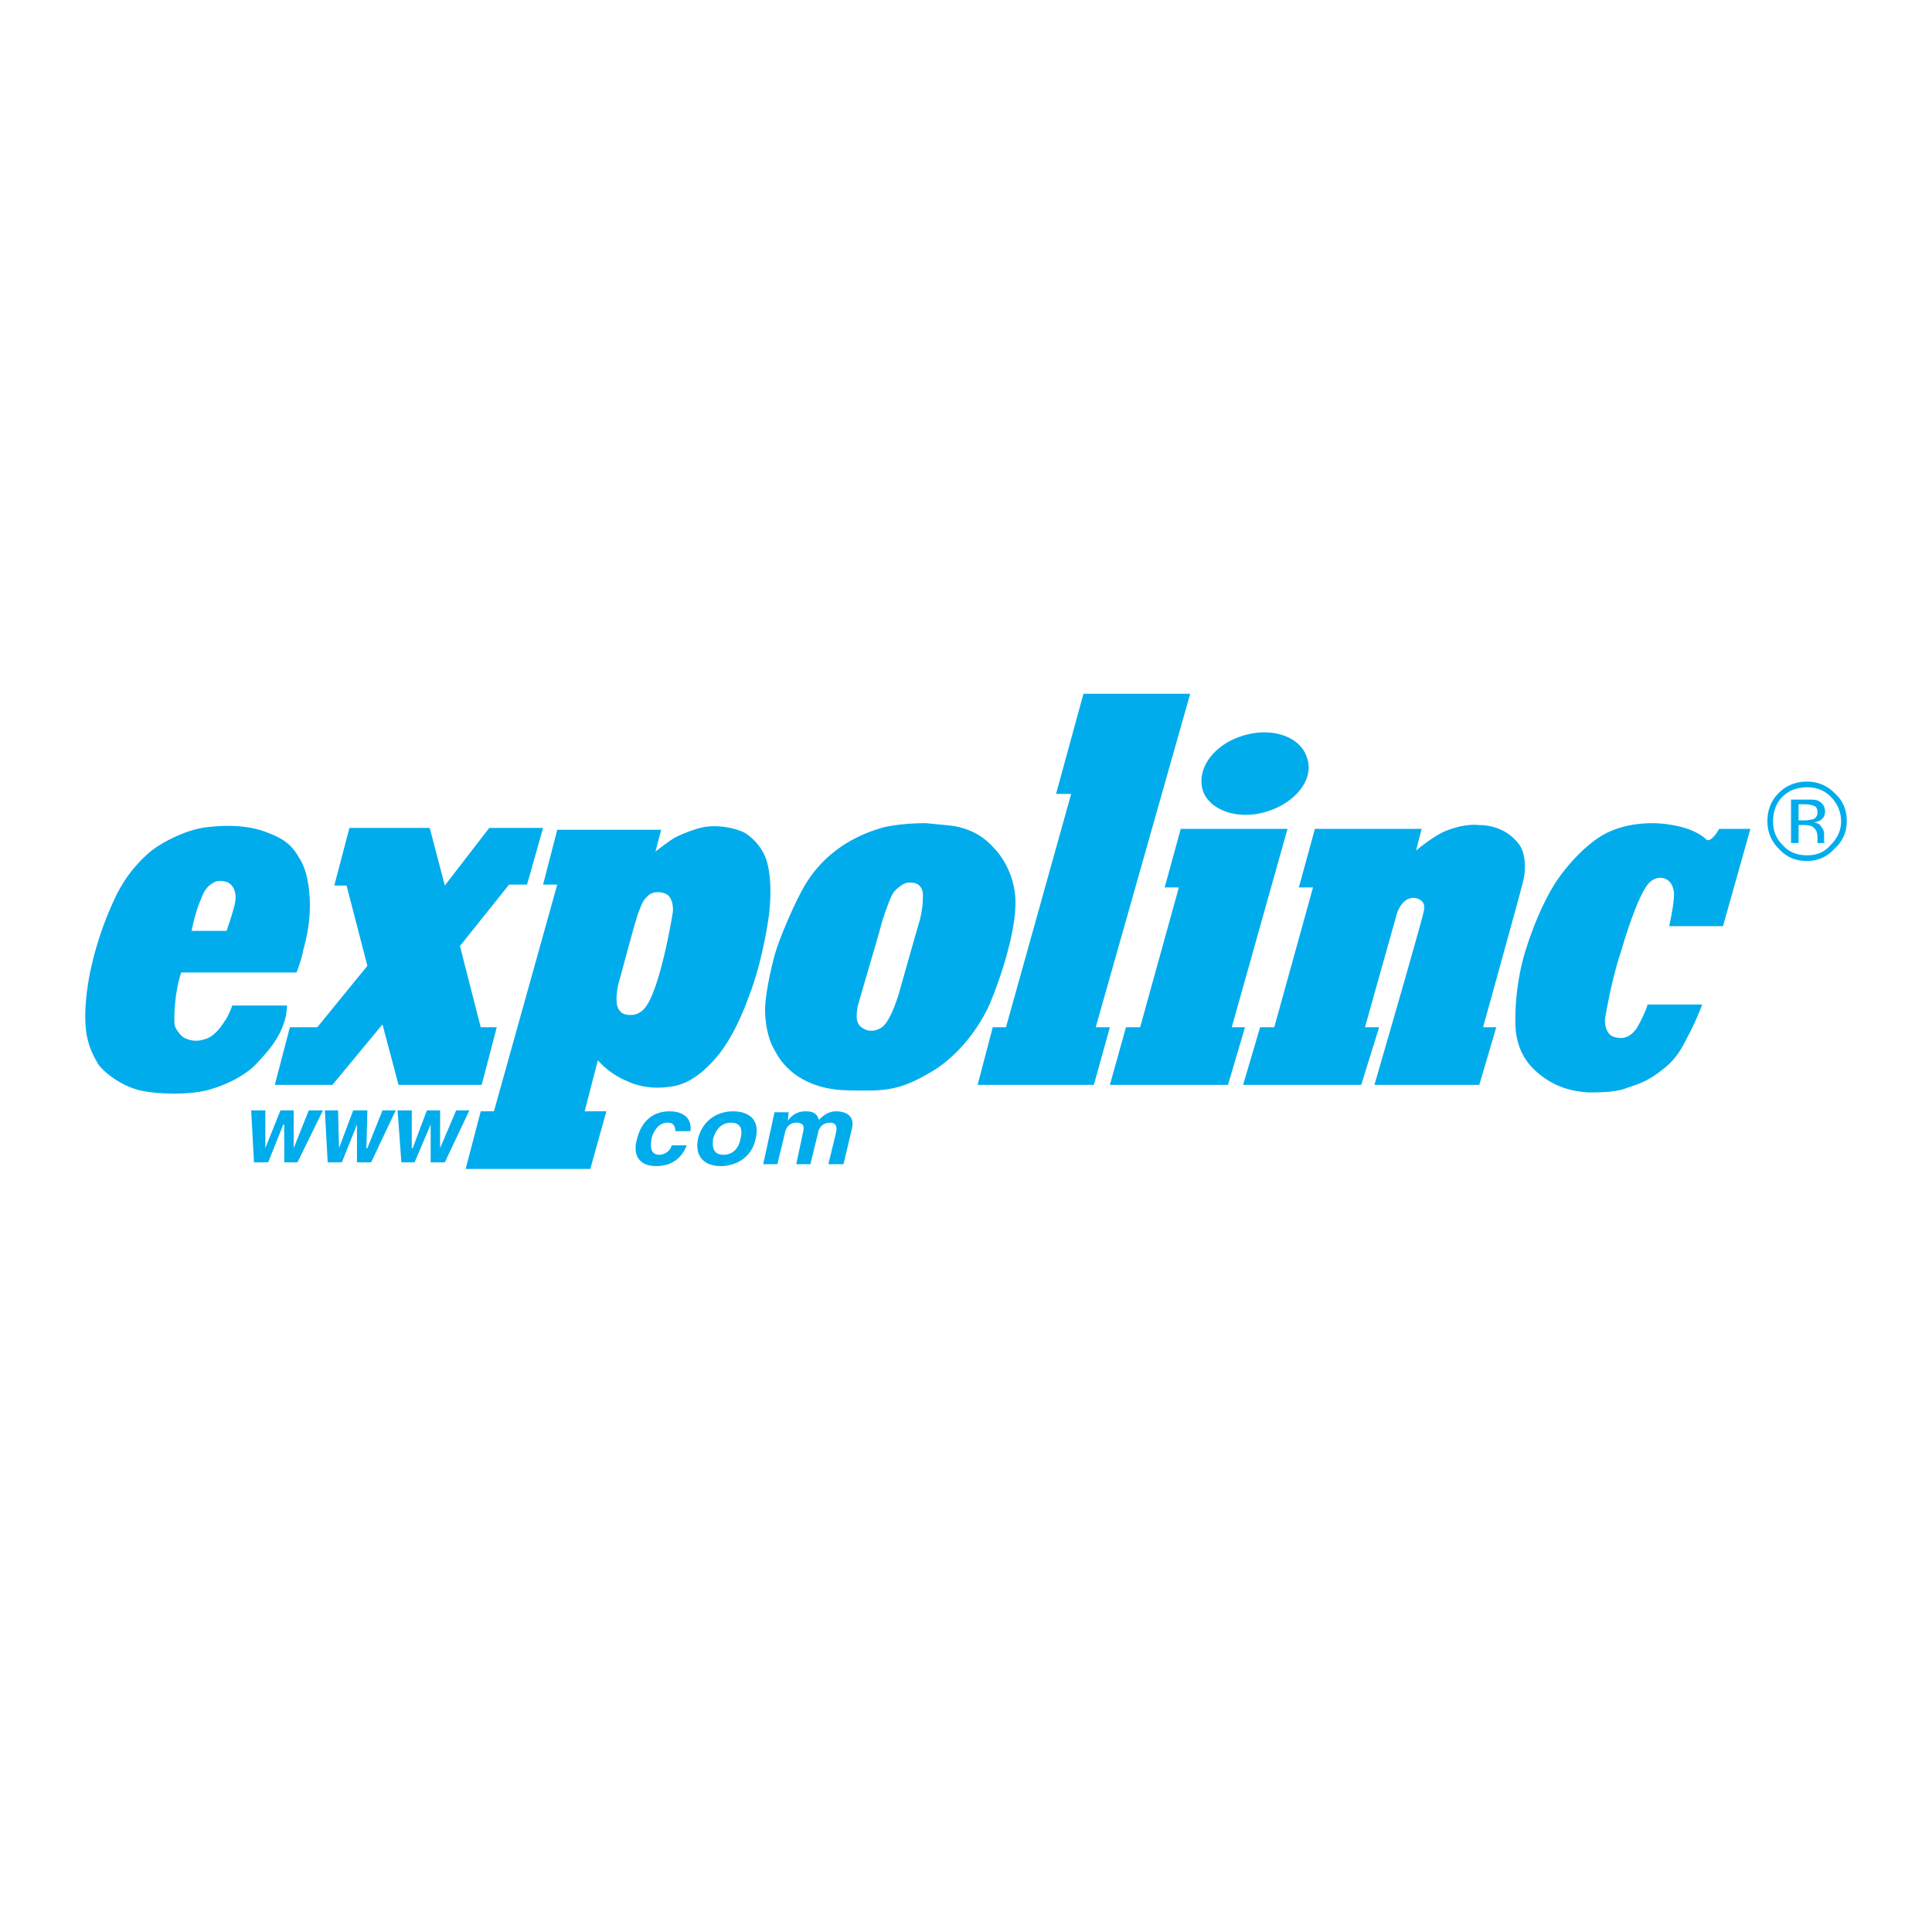 <svg xmlns="http://www.w3.org/2000/svg" width="2500" height="2500" viewBox="0 0 192.756 192.756"><g fill-rule="evenodd" clip-rule="evenodd"><path fill="#fff" d="M0 0h192.756v192.756H0V0z"/><path d="M68.509 114.27c-.188.565-.942 2.073-3.016 2.073s-2.262-1.508-1.979-2.544c.377-1.697 1.414-2.923 3.299-2.923.942 0 2.262.378 2.073 1.98h-1.508c0-.378-.095-.849-.754-.849-.942 0-1.414.849-1.603 1.508-.094.565-.283 1.696.754 1.696.754 0 1.226-.659 1.226-.942h1.508v.001zM73.881 113.61c-.094.659-.565 1.602-1.696 1.602s-1.131-.942-1.037-1.602c.188-.66.66-1.603 1.791-1.603s1.131.943.942 1.603zm1.509 0c.471-1.886-.66-2.734-2.262-2.734-1.508 0-3.016.849-3.487 2.734-.377 1.885.754 2.732 2.262 2.732 1.508.001 3.11-.847 3.487-2.732zM84.155 116.154h-1.508l.754-3.11c.188-.754-.094-1.036-.566-1.036-.754 0-1.131.471-1.225 1.036l-.754 3.11h-1.414l.66-3.11c.094-.377.283-1.036-.66-1.036-.66 0-1.037.471-1.131 1.036l-.754 3.11h-1.414l1.131-5.184h1.414l-.094.849c.283-.377.754-.943 1.791-.943.848 0 1.131.283 1.319.849.283-.282.849-.849 1.697-.849 1.131 0 1.885.566 1.602 1.697l-.848 3.581zM30.902 89.67c-.094-1.885-.471-3.205-1.037-4.053-.754-1.32-1.508-1.979-3.676-2.733-1.791-.566-3.582-.566-5.373-.377-2.074.188-4.43 1.413-5.561 2.262-.754.565-2.545 2.168-3.77 4.807-1.226 2.544-2.639 6.598-2.922 10.461-.282 3.394.472 4.808 1.226 6.127.754 1.037 2.545 2.262 4.242 2.639s4.901.472 6.88-.094 3.864-1.603 4.901-2.827c1.037-1.132 2.262-2.451 2.733-4.619 0 0 .094-.754.094-.942h-5.467s-.282.849-.659 1.414c-.377.565-.943 1.508-1.885 1.885-1.037.377-1.603.188-2.074 0-.377-.095-.942-.754-1.131-1.319-.095-.754 0-3.394.66-5.278h11.499s.471-1.131.66-2.168c.378-1.416.755-3.017.66-5.185zm-7.445.377c-.188.942-.849 2.827-.849 2.827h-3.487s.283-1.696.943-3.204c.377-1.037.754-1.32 1.225-1.603.377-.283 1.131-.188 1.508 0 .471.283.848.943.66 1.98zM49.564 102.488l-1.508 5.749h-8.294l-1.602-6.032-4.995 6.032h-5.75l1.508-5.749h2.734l4.995-6.127-2.074-8.011h-1.225l1.508-5.749h8.012l1.507 5.749 4.43-5.749h5.373l-1.602 5.655H50.79l-4.901 6.126 2.073 8.106h1.602z" fill="#00acec"/><path d="M76.521 85.994c-.377-1.414-1.602-2.64-2.451-3.017-1.131-.471-2.544-.66-3.77-.471-1.037.188-2.356.754-2.922 1.036-.66.377-1.979 1.414-1.979 1.414l.565-2.168H55.597l-1.414 5.467h1.414l-6.315 22.62h-1.319l-1.508 5.75h12.441l1.602-5.75H58.33l1.319-5.089c1.32 1.508 2.922 2.073 2.922 2.073s1.697.942 4.242.565c1.885-.188 3.487-1.508 4.807-3.11 1.319-1.602 2.356-3.864 3.11-5.938 1.319-3.393 1.885-7.352 1.979-8.012.189-1.506.283-3.674-.188-5.37zm-9.426 5.184c-.094.66-1.225 7.258-2.639 9.236-.472.66-1.037.849-1.508.849-.754 0-.942-.188-1.225-.565-.283-.472-.283-1.414 0-2.639.188-.565 1.791-6.787 2.073-7.258.188-.471.283-.942.943-1.508.471-.377 1.32-.377 1.885 0 .566.471.566 1.602.471 1.885zM101.309 89.764c-.094-2.451-1.318-4.335-2.168-5.184-.848-.942-1.979-1.791-3.958-2.168-.754-.094-1.791-.188-2.828-.283-1.791 0-3.111.188-4.053.377-4.241 1.131-6.691 3.581-8.011 5.843-.848 1.414-2.451 4.996-3.016 6.975-.471 1.792-.943 4.147-.943 5.373 0 1.037.188 2.827.943 4.053.66 1.319 1.791 2.545 3.582 3.299 1.885.754 3.11.754 5.75.754 2.639 0 4.147-.565 6.503-1.979 2.451-1.509 4.523-4.147 5.654-6.692 1.32-3.205 2.64-7.54 2.545-10.368zm-9.519 1.979c-.188.565-1.885 6.598-2.073 7.258-.188.659-.565 1.696-.849 2.262-.282.565-.659 1.226-1.225 1.414a1.585 1.585 0 0 1-1.696-.188c-.66-.472-.472-1.414-.377-2.074.188-.754 2.356-8.011 2.356-8.199 0 0 .849-2.828 1.319-3.299.66-.66 1.131-.942 1.697-.848.754 0 1.225.565 1.131 1.508 0 .941-.189 1.695-.283 2.166zM108.096 69.217h10.65l-9.426 33.271h1.414l-1.601 5.749H97.539l1.508-5.749h1.32l6.504-23.28h-1.508l2.733-9.991zM110.734 108.237l1.604-5.749h1.412l3.865-13.949h-1.414l1.602-5.844h10.652l-5.562 19.793h1.32l-1.697 5.749h-11.782zM139.387 91.083l-3.203 11.405h1.414l-1.791 5.749h-11.783l1.697-5.749h1.414L131 88.539h-1.414l1.602-5.843h10.65l-.564 2.167s1.791-1.508 3.016-1.979c1.225-.472 2.262-.66 3.299-.566 1.131 0 2.732.377 3.863 1.791.756.849.85 2.64.473 3.959-.189.848-3.959 14.421-3.959 14.421h1.318l-1.695 5.749h-10.463s4.713-16.211 4.902-17.248c.281-.942-.283-1.319-.943-1.414-.567 0-1.226.282-1.698 1.507zM182.65 79.49c.658.66 1.035 1.508 1.035 2.451 0 .943-.377 1.697-1.035 2.356-.66.755-1.414 1.037-2.357 1.037-.941 0-1.791-.282-2.449-1.037-.66-.659-.943-1.413-.943-2.356 0-.942.283-1.791.943-2.451.658-.66 1.508-.942 2.449-.942.943 0 1.697.283 2.357.942zm.377-.377a3.776 3.776 0 0 0-2.734-1.131c-1.131 0-2.072.377-2.826 1.131-.756.754-1.133 1.697-1.133 2.828 0 1.037.377 1.979 1.133 2.733.754.848 1.695 1.225 2.826 1.225 1.037 0 1.98-.377 2.734-1.225.848-.754 1.225-1.697 1.225-2.733 0-1.131-.377-2.074-1.225-2.828zm-2.168 2.639c-.189 0-.377.094-.754.094h-.66v-1.602h.66c.377 0 .754.094.941.188.189.094.283.283.283.66a.707.707 0 0 1-.47.66zm-2.168 2.356h.754v-1.791h.564c.473 0 .754.094.85.189.281.188.471.471.471 1.036v.565h.754l-.094-.094v-.188V83.165c0-.188-.094-.471-.283-.659-.094-.283-.377-.377-.754-.472.283 0 .471-.094.66-.188.283-.188.471-.471.471-.848 0-.565-.283-.943-.754-1.131-.189-.094-.566-.094-1.131-.094h-1.508v4.335zM126.287 80.999c2.922-.848 4.807-3.205 4.146-5.278-.566-2.167-3.393-3.205-6.314-2.356-2.922.849-4.713 3.205-4.148 5.373.566 2.072 3.488 3.109 6.316 2.261zM171.527 82.695h3.111l-2.734 9.708h-5.371s.564-2.451.471-3.394c-.094-.848-.566-1.319-1.131-1.414-.566-.094-1.037.188-1.32.471-.848.848-1.979 3.959-2.826 6.88-.85 2.451-1.51 6.126-1.604 6.787 0 .659.189 1.696 1.227 1.79.941.189 1.508-.377 1.885-.848.377-.565 1.131-2.168 1.131-2.451h5.467s-.754 1.979-1.508 3.299c-.756 1.603-1.51 2.451-2.357 3.111-1.508 1.225-2.451 1.508-3.582 1.885-1.131.471-2.826.471-3.959.471-1.131-.094-2.922-.282-4.807-1.79-1.885-1.509-2.168-3.11-2.355-4.054-.189-1.413-.094-4.807.848-8.011.943-3.11 2.074-5.466 3.016-6.975 1.037-1.602 2.828-3.676 4.713-4.807 1.791-1.037 3.771-1.225 4.996-1.225s3.959.283 5.373 1.602c.469.473 1.316-1.035 1.316-1.035zM29.677 115.966h-1.32v-3.77h-.094l-1.508 3.77h-1.414l-.282-5.184h1.413v3.771l1.508-3.771h1.32v3.771l1.508-3.771h1.414l-2.545 5.184zM37.029 115.966h-1.414v-3.77l-1.508 3.77h-1.414l-.282-5.184h1.319l.094 3.771 1.414-3.771h1.414l-.094 3.771h.094l1.508-3.771h1.319l-2.45 5.184zM44.38 115.966h-1.413v-3.77l-1.602 3.77h-1.32l-.377-5.184h1.414v3.771h.094l1.414-3.771h1.319v3.771l1.603-3.771h1.319l-2.451 5.184z" fill="#00acec"/></g></svg>